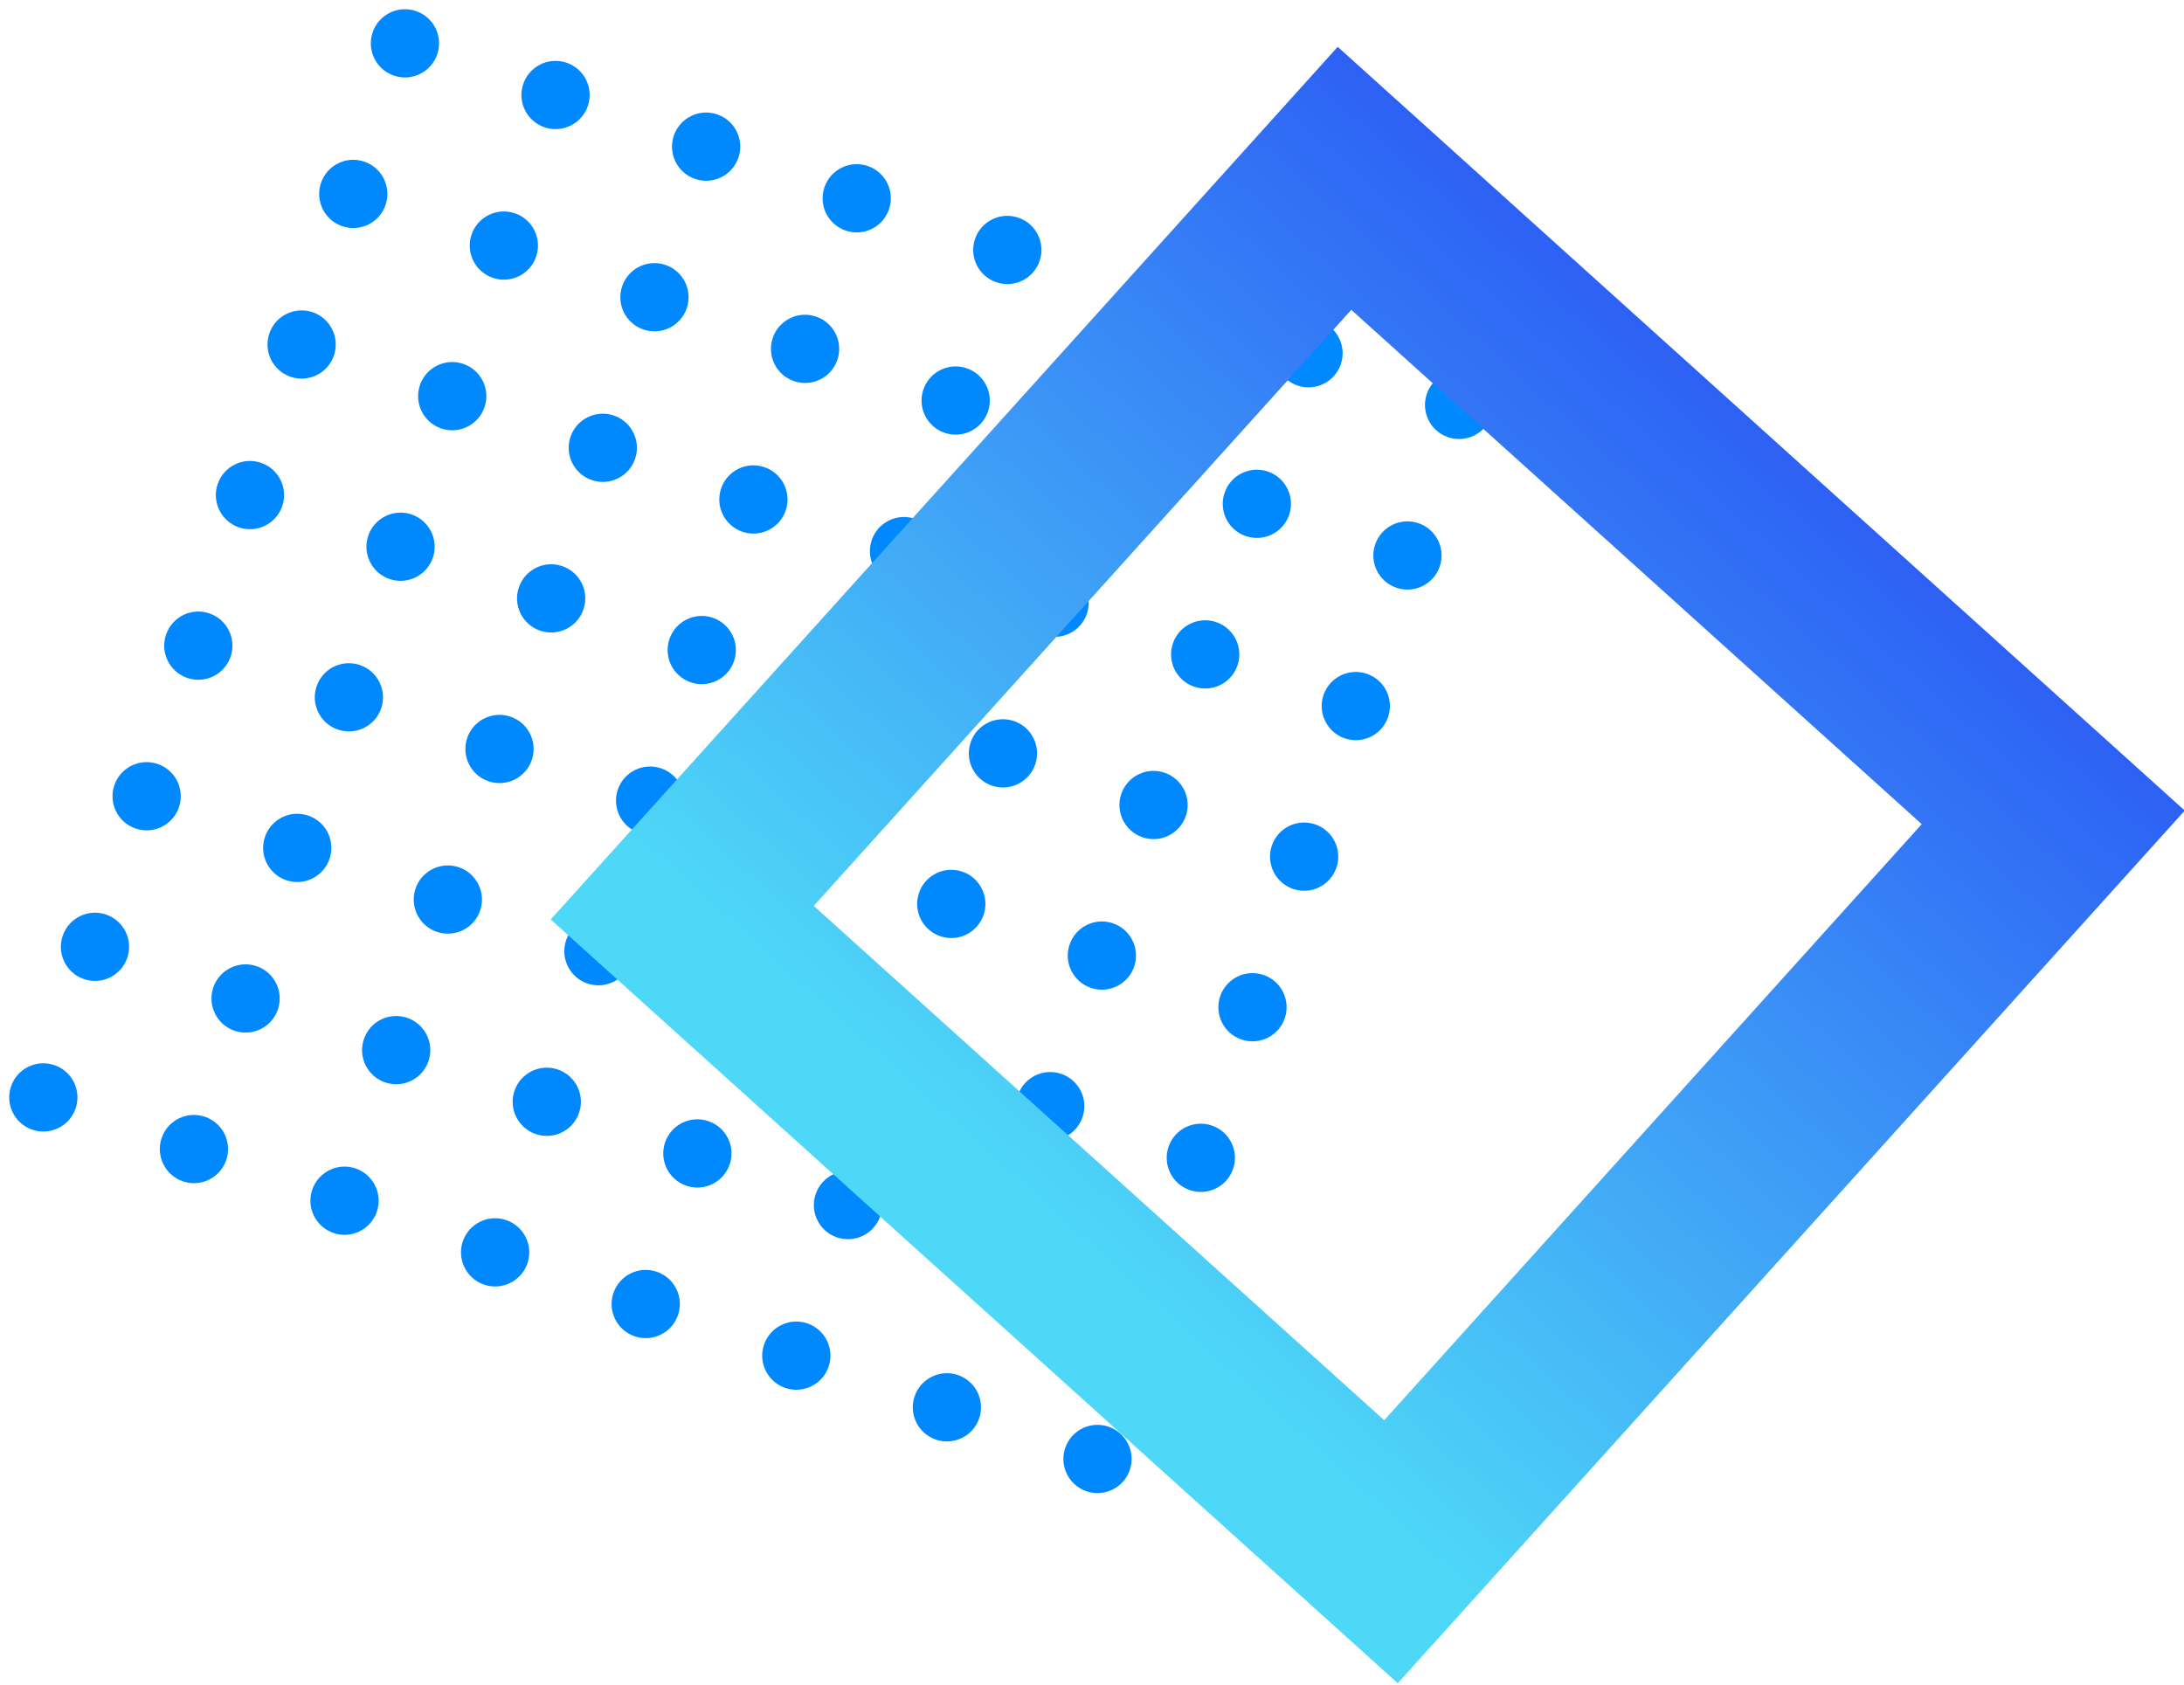<svg width="219" height="169" viewBox="0 0 219 169" fill="none" xmlns="http://www.w3.org/2000/svg">
<circle cx="40.605" cy="4.346" r="3.421" transform="rotate(18.933 40.605 4.346)" fill="#0088FF"/>
<circle cx="55.706" cy="9.526" r="3.421" transform="rotate(18.933 55.706 9.526)" fill="#0088FF"/>
<circle cx="70.806" cy="14.706" r="3.421" transform="rotate(18.933 70.806 14.706)" fill="#0088FF"/>
<circle cx="85.907" cy="19.886" r="3.421" transform="rotate(18.933 85.907 19.886)" fill="#0088FF"/>
<circle cx="101.009" cy="25.066" r="3.421" transform="rotate(18.933 101.009 25.066)" fill="#0088FF"/>
<circle cx="116.11" cy="30.245" r="3.421" transform="rotate(18.933 116.11 30.245)" fill="#0088FF"/>
<circle cx="131.21" cy="35.425" r="3.421" transform="rotate(18.933 131.21 35.425)" fill="#0088FF"/>
<circle cx="146.311" cy="40.606" r="3.421" transform="rotate(18.933 146.311 40.606)" fill="#0088FF"/>
<circle cx="35.425" cy="19.447" r="3.421" transform="rotate(18.933 35.425 19.447)" fill="#0088FF"/>
<circle cx="50.524" cy="24.627" r="3.421" transform="rotate(18.933 50.524 24.627)" fill="#0088FF"/>
<circle cx="65.626" cy="29.807" r="3.421" transform="rotate(18.933 65.626 29.807)" fill="#0088FF"/>
<circle cx="80.728" cy="34.986" r="3.421" transform="rotate(18.933 80.728 34.986)" fill="#0088FF"/>
<circle cx="95.829" cy="40.167" r="3.421" transform="rotate(18.933 95.829 40.167)" fill="#0088FF"/>
<circle cx="110.929" cy="45.346" r="3.421" transform="rotate(18.933 110.929 45.346)" fill="#0088FF"/>
<circle cx="126.03" cy="50.526" r="3.421" transform="rotate(18.933 126.03 50.526)" fill="#0088FF"/>
<circle cx="141.132" cy="55.706" r="3.421" transform="rotate(18.933 141.132 55.706)" fill="#0088FF"/>
<circle cx="30.245" cy="34.548" r="3.421" transform="rotate(18.933 30.245 34.548)" fill="#0088FF"/>
<circle cx="45.347" cy="39.728" r="3.421" transform="rotate(18.933 45.347 39.728)" fill="#0088FF"/>
<circle cx="60.446" cy="44.908" r="3.421" transform="rotate(18.933 60.446 44.908)" fill="#0088FF"/>
<circle cx="75.548" cy="50.088" r="3.421" transform="rotate(18.933 75.548 50.088)" fill="#0088FF"/>
<circle cx="90.649" cy="55.268" r="3.421" transform="rotate(18.933 90.649 55.268)" fill="#0088FF"/>
<circle cx="105.749" cy="60.447" r="3.421" transform="rotate(18.933 105.749 60.447)" fill="#0088FF"/>
<circle cx="120.851" cy="65.627" r="3.421" transform="rotate(18.933 120.851 65.627)" fill="#0088FF"/>
<circle cx="135.952" cy="70.807" r="3.421" transform="rotate(18.933 135.952 70.807)" fill="#0088FF"/>
<circle cx="25.065" cy="49.649" r="3.421" transform="rotate(18.933 25.065 49.649)" fill="#0088FF"/>
<circle cx="40.165" cy="54.829" r="3.421" transform="rotate(18.933 40.165 54.829)" fill="#0088FF"/>
<circle cx="55.267" cy="60.009" r="3.421" transform="rotate(18.933 55.267 60.009)" fill="#0088FF"/>
<circle cx="70.368" cy="65.189" r="3.421" transform="rotate(18.933 70.368 65.189)" fill="#0088FF"/>
<circle cx="85.47" cy="70.368" r="3.421" transform="rotate(18.933 85.47 70.368)" fill="#0088FF"/>
<circle cx="100.569" cy="75.549" r="3.421" transform="rotate(18.933 100.569 75.549)" fill="#0088FF"/>
<circle cx="115.671" cy="80.728" r="3.421" transform="rotate(18.933 115.671 80.728)" fill="#0088FF"/>
<circle cx="130.772" cy="85.908" r="3.421" transform="rotate(18.933 130.772 85.908)" fill="#0088FF"/>
<circle cx="19.886" cy="64.75" r="3.421" transform="rotate(18.933 19.886 64.75)" fill="#0088FF"/>
<circle cx="34.985" cy="69.93" r="3.421" transform="rotate(18.933 34.985 69.93)" fill="#0088FF"/>
<circle cx="50.087" cy="75.11" r="3.421" transform="rotate(18.933 50.087 75.11)" fill="#0088FF"/>
<circle cx="65.188" cy="80.29" r="3.421" transform="rotate(18.933 65.188 80.29)" fill="#0088FF"/>
<circle cx="80.288" cy="85.469" r="3.421" transform="rotate(18.933 80.288 85.469)" fill="#0088FF"/>
<circle cx="95.39" cy="90.65" r="3.421" transform="rotate(18.933 95.39 90.65)" fill="#0088FF"/>
<circle cx="110.491" cy="95.829" r="3.421" transform="rotate(18.933 110.491 95.829)" fill="#0088FF"/>
<circle cx="125.593" cy="101.009" r="3.421" transform="rotate(18.933 125.593 101.009)" fill="#0088FF"/>
<circle cx="14.704" cy="79.851" r="3.421" transform="rotate(18.933 14.704 79.851)" fill="#0088FF"/>
<circle cx="29.806" cy="85.031" r="3.421" transform="rotate(18.933 29.806 85.031)" fill="#0088FF"/>
<circle cx="44.907" cy="90.211" r="3.421" transform="rotate(18.933 44.907 90.211)" fill="#0088FF"/>
<circle cx="60.007" cy="95.391" r="3.421" transform="rotate(18.933 60.007 95.391)" fill="#0088FF"/>
<circle cx="75.108" cy="100.571" r="3.421" transform="rotate(18.933 75.108 100.571)" fill="#0088FF"/>
<circle cx="90.21" cy="105.751" r="3.421" transform="rotate(18.933 90.21 105.751)" fill="#0088FF"/>
<circle cx="105.311" cy="110.93" r="3.421" transform="rotate(18.933 105.311 110.93)" fill="#0088FF"/>
<circle cx="120.411" cy="116.111" r="3.421" transform="rotate(18.933 120.411 116.111)" fill="#0088FF"/>
<circle cx="9.524" cy="94.952" r="3.421" transform="rotate(18.933 9.524 94.952)" fill="#0088FF"/>
<circle cx="24.626" cy="100.132" r="3.421" transform="rotate(18.933 24.626 100.132)" fill="#0088FF"/>
<circle cx="39.727" cy="105.312" r="3.421" transform="rotate(18.933 39.727 105.312)" fill="#0088FF"/>
<circle cx="54.829" cy="110.492" r="3.421" transform="rotate(18.933 54.829 110.492)" fill="#0088FF"/>
<circle cx="69.929" cy="115.672" r="3.421" transform="rotate(18.933 69.929 115.672)" fill="#0088FF"/>
<circle cx="85.03" cy="120.852" r="3.421" transform="rotate(18.933 85.03 120.852)" fill="#0088FF"/>
<circle cx="100.132" cy="126.031" r="3.421" transform="rotate(18.933 100.132 126.031)" fill="#0088FF"/>
<circle cx="115.231" cy="131.211" r="3.421" transform="rotate(18.933 115.231 131.211)" fill="#0088FF"/>
<circle cx="4.345" cy="110.053" r="3.421" transform="rotate(18.933 4.345 110.053)" fill="#0088FF"/>
<circle cx="19.446" cy="115.233" r="3.421" transform="rotate(18.933 19.446 115.233)" fill="#0088FF"/>
<circle cx="34.548" cy="120.413" r="3.421" transform="rotate(18.933 34.548 120.413)" fill="#0088FF"/>
<circle cx="49.647" cy="125.592" r="3.421" transform="rotate(18.933 49.647 125.592)" fill="#0088FF"/>
<circle cx="64.749" cy="130.773" r="3.421" transform="rotate(18.933 64.749 130.773)" fill="#0088FF"/>
<circle cx="79.851" cy="135.952" r="3.421" transform="rotate(18.933 79.851 135.952)" fill="#0088FF"/>
<circle cx="94.95" cy="141.133" r="3.421" transform="rotate(18.933 94.95 141.133)" fill="#0088FF"/>
<circle cx="110.052" cy="146.312" r="3.421" transform="rotate(18.933 110.052 146.312)" fill="#0088FF"/>
<rect x="13.181" y="-0.682" width="95.651" height="99.118" transform="matrix(0.743 0.67 0.67 -0.743 59.075 82.19)" stroke="url(#paint0_linear_66_431)" stroke-width="18.665"/>
<defs>
<linearGradient id="paint0_linear_66_431" x1="57.158" y1="117.783" x2="57.158" y2="0" gradientUnits="userSpaceOnUse">
<stop stop-color="#2A56F5"/>
<stop offset="1" stop-color="#4ED8F7"/>
</linearGradient>
</defs>
</svg>
